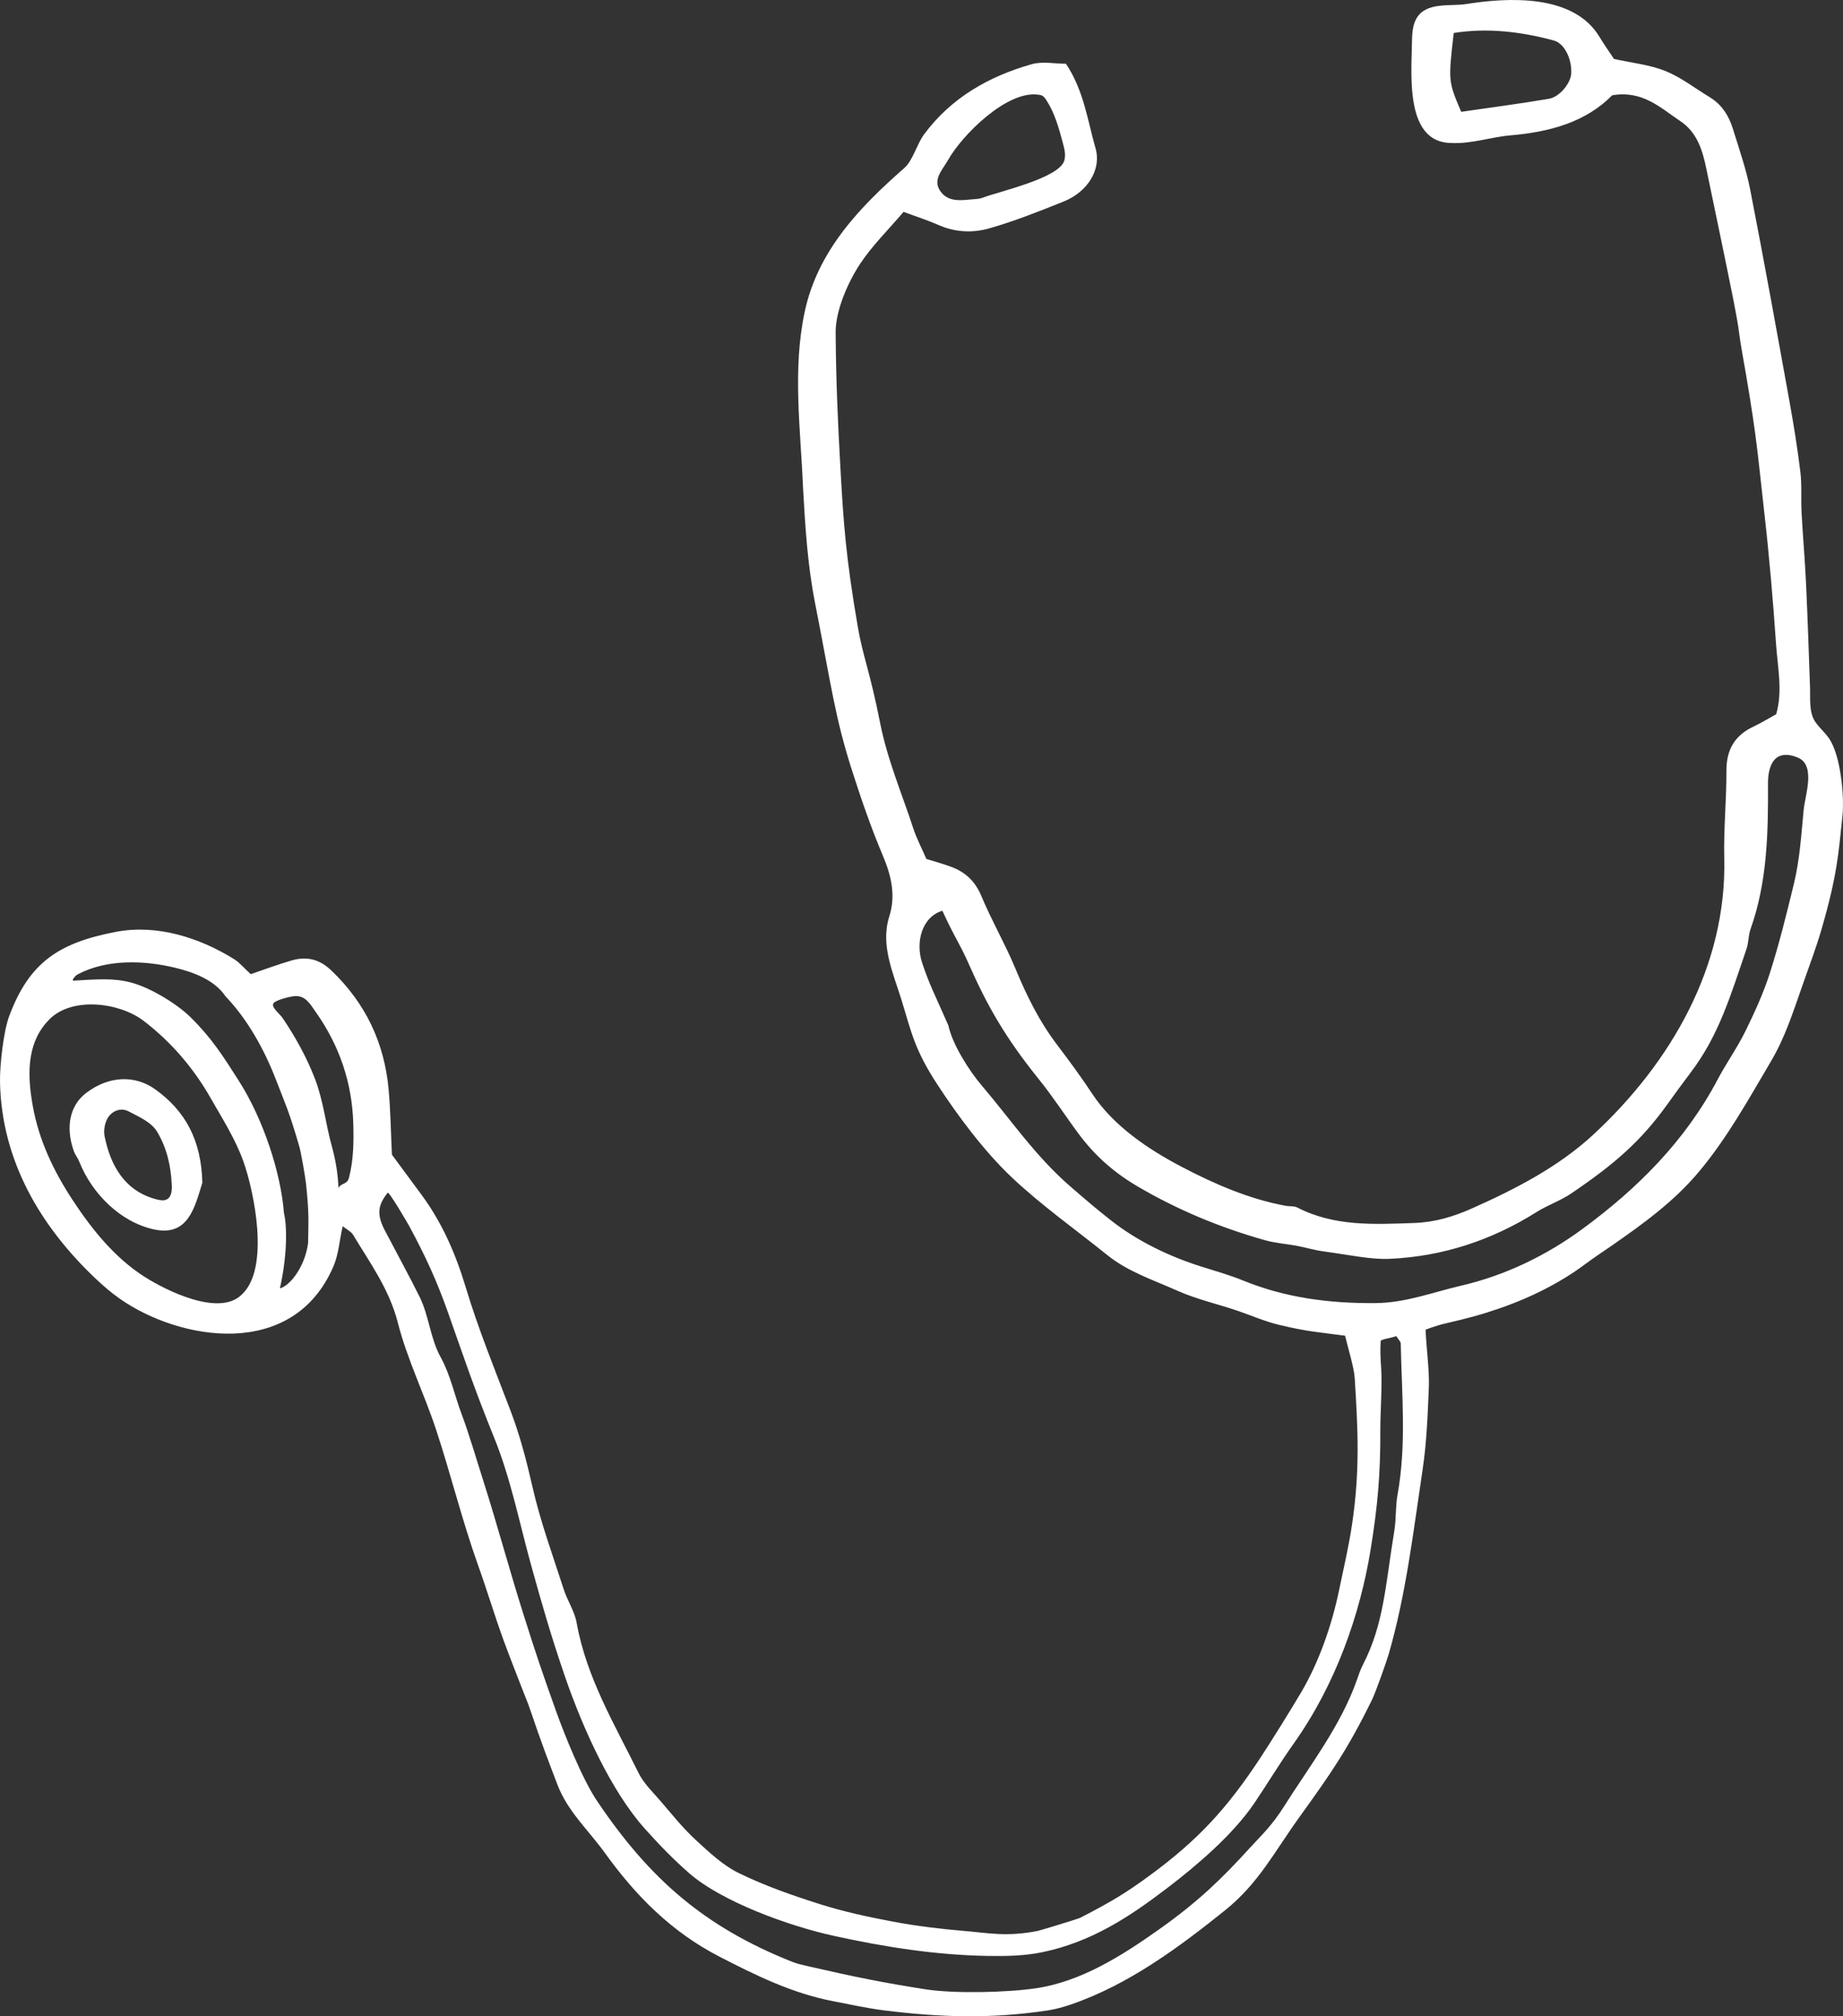 <?xml version="1.0" encoding="utf-8"?>
<!-- Generator: Adobe Illustrator 28.6.0, SVG Export Plug-In . SVG Version: 9.03 Build 54939)  -->
<svg version="1.1" id="レイヤー_1" xmlns="http://www.w3.org/2000/svg" xmlns:xlink="http://www.w3.org/1999/xlink" x="0px"
	 y="0px" viewBox="0 0 691.356 756.17" style="enable-background:new 0 0 691.356 756.17;" xml:space="preserve">
<rect x="0" y="0" width="691.356" height="756.17" fill="#333333" stroke="none"/>
<style type="text/css">
	.ドロップシャドウ{fill:none;}
	.光彩_x0020_外側_x0020_5_x0020_pt{fill:none;}
	.青のネオン{fill:none;stroke:#8AACDA;stroke-width:7;stroke-linecap:round;stroke-linejoin:round;}
	.クロムハイライト{fill:url(#SVGID_1_);stroke:#FFFFFF;stroke-width:0.363;stroke-miterlimit:1;}
	.ジャイブ_GS{fill:#FFDD00;}
	.Alyssa_GS{fill:#A6D0E4;}
	.st0{fill:#FFFFFF;}
</style>
<linearGradient id="SVGID_1_" gradientUnits="userSpaceOnUse" x1="-253.805" y1="77.855" x2="-253.805" y2="76.855">
	<stop  offset="0" style="stop-color:#656565"/>
	<stop  offset="0.618" style="stop-color:#1B1B1B"/>
	<stop  offset="0.629" style="stop-color:#545454"/>
	<stop  offset="0.983" style="stop-color:#3E3E3E"/>
</linearGradient>
<g>
	<path class="st0" d="M504.573,500.936c-11.33-1.511-13.974-1.511-24.823-4.09c-5.135-1.221-10.27-3.467-15.425-5.232
		c-7.523-2.575-15.37-4.308-22.631-7.539c-9.635-4.288-18.563-7.133-26.438-13.472c-11.985-9.647-24.64-18.582-35.784-29.117
		c-10.258-9.699-20.14-22.947-27.857-34.778c-8.498-13.03-9.689-19.407-13.307-31.276c-3.094-10.149-8.159-20.846-4.732-31.659
		c2.569-8.104,0.723-15.507-2.506-23.145c-4.259-10.074-7.843-20.462-11.202-30.881c-6.709-20.81-7.909-32.029-14.172-63.861
		c-2.745-13.953-3.665-28.583-4.458-42.981c-0.915-21.965-4.024-44.244,0.637-66.017c4.871-22.751,20.444-39.077,37.348-53.863
		c3.217-2.814,4.704-8.955,7.405-12.611c10.139-13.726,24.278-21.763,40.367-26.33c4.072-1.156,8.75-0.173,12.876-0.173
		c6.752,10.162,8.077,21.246,11.069,31.595c2.389,8.264-3.165,16.554-11.923,20.066c-9.188,3.684-18.435,7.367-27.933,10.076
		c-6.179,1.763-12.785,1.504-19.024-1.263c-4.022-1.783-8.244-3.115-13.117-4.924c-5.821,6.853-11.913,12.783-16.454,19.728
		c-4.32,6.605-9.089,17.172-9.02,25.589c0.149,17.925,0.779,32.848,1.788,50.706c1.173,20.781,1.989,33.137,6.521,59.573
		c1.916,11.176,4.532,16.617,8.341,35.888c2.789,14.112,8.16,26.495,12.45,39.649c1.227,3.762,3.108,7.311,4.943,11.544
		c2.801,0.877,6.093,1.764,9.278,2.939c5.375,1.983,9.05,5.459,11.369,11.018c3.822,9.161,8.856,17.818,12.673,26.981
		c4.473,10.737,8.974,19.891,15.909,29.022c4.513,5.943,8.934,11.975,13.047,18.198c7.92,11.983,20.964,20.741,33.448,27.277
		c12.346,6.464,25.149,12.057,39.011,14.638c1.467,0.273,3.163,0.008,4.413,0.651c13.961,7.186,28.875,6.309,43.877,5.794
		c7.709-0.264,14.769-2.402,21.568-5.43c16.371-7.292,32.499-15.591,45.611-27.729c29.173-27.005,50.073-63.252,49.094-103.634
		c-0.265-10.946,0.858-21.92,0.819-32.879c-0.029-7.948,3.215-13.277,10.314-16.574c2.705-1.256,5.252-2.851,8.348-4.554
		c2.499-8.563,0.563-17.485-0.049-26.292c-1.141-16.414-2.529-32.824-4.395-49.169c-2.363-20.698-2.622-27.019-6.965-52.512
		c-0.497-2.919-2.132-11.768-2.455-14.729c-0.323-2.963-1.523-9.373-2.103-12.272c-3.317-16.576-6.809-33.118-10.246-49.67
		c-1.445-6.958-3.459-13.612-9.829-17.852c-7.395-4.922-14.081-11.582-25.484-9.622c-9.826,9.997-23.262,13.759-38.122,15.02
		c-7.317,0.621-14.52,3.213-22.07,2.873c-17.455,0-15.122-25.154-14.913-37.609c0.052-3.084,0.14-6.311,1.639-9.009
		c3.585-6.448,12.73-4.549,18.657-5.493c15.903-2.532,40.338-3.834,50.046,12.296c1.788,2.97,3.809,5.801,5.455,8.288
		c6.864,1.527,13.416,2.159,19.271,4.518c5.896,2.375,11.096,6.475,16.607,9.807c4.525,2.735,7.182,6.922,8.691,11.793
		c2.355,7.604,5.015,15.18,6.535,22.965c5.151,26.371,9.919,52.819,14.704,79.261c1.598,8.833,3.03,17.71,4.108,26.618
		c0.595,4.915,0.166,9.945,0.432,14.911c0.479,8.93,1.265,17.845,1.686,26.778c0.611,12.95,1.029,25.91,1.494,38.868
		c0.148,4.125-0.461,9.517,1.938,13.045c1.534,2.255,3.681,4.037,5.222,6.287c4.3,6.279,5.798,21.584,5.001,29.096
		c-1.513,14.249-1.898,21.909-7.822,42.385c-1.936,6.693-4.427,13.282-6.712,19.791c-4.359,12.417-6.98,20.831-12.421,30.041
		c-8.309,14.064-16.227,28.448-26.864,41.152c-9.418,11.248-20.966,19.569-32.779,27.773c-3.249,2.256-6.575,4.408-9.736,6.78
		c-9.237,6.93-20.375,12.606-32.461,16.76c-6.99,2.403-11.804,3.673-20.394,5.665c-3.441,0.798-7.176,2.266-7.176,2.266
		c0.179,5.982,1.465,15.367,1.224,21.324c-0.424,10.438-0.808,20.949-2.359,31.257c-3.479,23.12-6.172,46.556-12.722,69.156
		c-0.823,2.84-4.88,14.245-6.159,16.868c-8.963,18.376-15.352,27.612-27.322,44.198c-9.276,12.852-15.285,24.813-27.767,34.851
		c-17.321,13.929-36.357,28.021-57.834,35.385c-2.821,0.967-5.738,1.804-8.679,2.25c-21.328,3.235-40.398,2.656-61.669-0.019
		c-6.4-0.805-12.726-2.228-19.07-3.447c-15.284-2.937-28.99-9.686-42.721-16.776c-17.812-9.196-31.241-22.746-42.735-38.725
		c-6.074-8.443-14.015-15.622-17.822-25.584c-3.673-9.613-5.958-15.515-10.553-29.057c-0.592-1.744-1.423-3.672-2.141-5.525
		c-2.508-6.478-5.086-12.931-7.471-19.453c-3.391-9.273-6.194-18.742-9.533-28.048c-6.005-16.733-10.246-34.09-15.81-50.993
		c-4.46-13.549-10.893-26.53-14.404-40.286c-3.202-12.544-10.448-22.422-16.825-33.009c-0.676-1.123-2.124-1.782-3.849-3.166
		c-1.268,5.454-1.523,10.498-3.446,14.988c-15.21,35.52-57.939,27.802-80.136,12.239c-3.075-2.156-5.943-4.598-8.682-7.168
		c-21.058-19.767-35.742-44.627-36.294-74.165c-0.117-6.276,1.332-18.966,3.399-24.548c7.553-20.394,18.776-27.639,40.033-31.724
		c15.466-2.972,31.418,2.177,44.369,10.215c2.063,1.28,3.678,3.283,6.251,5.64c5.019-1.699,10.084-3.606,15.264-5.117
		c5.626-1.641,10.409-0.625,14.995,3.756c12.848,12.275,19.896,27.166,21.477,44.685c0.716,7.929,0.821,15.913,1.227,24.369
		c3.423,4.638,7.253,9.829,11.085,15.019c7.777,10.534,12.836,22.197,16.628,34.794c4.726,15.701,10.968,30.956,16.813,46.305
		c3.548,9.316,6.005,18.836,8.223,28.565c2.965,13.007,7.609,25.639,11.713,38.374c1.368,4.245,4.058,8.174,4.827,12.482
		c3.661,20.501,14.22,38.104,23.226,56.338c1.937,3.922,5.337,7.161,8.252,10.551c4.227,4.917,8.3,10.04,13.042,14.422
		c5.074,4.688,10.335,9.672,16.433,12.64c9.751,4.747,20.122,8.375,30.491,11.649c8.863,2.799,18.028,4.774,27.177,6.491
		c8.754,1.643,17.672,2.743,26.501,3.474c9.067,0.75,16.259,2.364,27.95-0.005c0.977-0.198,15.024-4.477,15.862-4.91
		c11.708-6.043,16.937-9.177,26.059-15.862c18.265-13.385,29.111-25.299,41.544-44.187c4.353-6.614,11.159-17.587,15.181-24.371
		c6.636-11.192,11.542-25.145,14.277-38.322c1.875-9.034,3.669-16.55,4.91-24.926c3.021-20.394,2.158-35.801,0.973-54.78
		C507.948,512.916,505.716,505.745,504.573,500.936z M153.482,459.753c-0.356-0.661-7.59-13.088-8.073-12.446
		c-2.975,3.956-4.642,7.241-1.133,13.974c3.549,6.811,9.815,18.315,13.164,25.144c3.504,7.144,3.933,15.436,7.854,22.557
		c3.736,6.779,5.183,14.263,7.898,21.425c2.476,6.531,5.916,18.066,8.096,24.913c5.226,16.412,9.91,33.809,15.107,50.23
		c4.652,14.698,6.901,21.37,12.085,35.878c3.338,9.341,10.005,25.855,15.484,33.99c19.62,29.129,40.165,47.2,73.254,60.343
		c1.82,0.723,3.776,1.159,5.678,1.595c18.128,4.154,28.492,6.23,44.187,8.686c10.955,1.714,30.76,1.222,41.544-0.378
		c16.857-2.5,32.078-12.069,46.453-22.283c14.352-10.197,23.099-18.611,33.99-30.591c3.777-4.154,7.931-7.931,12.463-15.107
		c9.659-15.293,21.487-30.526,27.487-47.693c0.657-1.88,1.288-3.797,2.197-5.558c7.961-15.421,8.46-29.836,11.841-50.433
		c0.724-4.41,0.384-8.989,1.183-13.377c3.437-18.872,1.577-37.809,1.219-56.723c-0.015-0.809-0.938-1.6-1.704-2.826
		c-1.122,0.607-5.773,1.16-5.823,1.858c-0.245,3.407-0.055,6.859,0.182,10.282c0.444,6.422-0.363,16.804-0.326,23.222
		c0.094,16.485-1.024,28.718-3.663,44.889c-3.891,23.846-12.921,50.183-28.817,72.566c-5.461,7.689-9.456,14.479-14.729,22.282
		c-7.915,11.713-21.321,23.197-32.479,31.724c-14.755,11.276-28.841,20.441-47.091,24.242c-6.76,1.408-13.897,1.522-20.847,1.394
		c-19.452-0.359-38.632-3.393-57.569-7.566c-16.875-3.719-41.801-12.783-53.983-23.385c-5.975-5.201-11.534-10.957-16.824-16.886
		c-12.538-14.055-23.113-37.341-29.91-57.109c-4.996-14.53-8.538-26.77-12.647-41.614c-4.378-15.813-7.633-32.445-13.842-47.744
		c-7.879-19.411-12.061-32.154-17.321-46.981C163.754,480.082,159.583,471.075,153.482,459.753z M353.505,341.559
		c-7.553,2.266-10.238,11.628-7.553,19.639c2.82,8.413,4.532,11.33,9.819,23.415c1.5,7.121,7.868,17.063,12.507,22.5
		c10.894,12.764,20.006,26.382,33.275,37.886c6.147,5.329,9.753,8.396,15.211,12.693c9.848,7.755,22.04,13.619,34.047,17.367
		c5.226,1.632,10.515,3.146,15.575,5.207c15.946,6.496,32.426,8.583,49.624,8.437c11.326-0.096,21.395-4.051,31.984-6.506
		c16.688-3.869,32.022-11.327,45.561-21.251c20.584-15.088,38.603-33.03,50.749-56.055c3.247-6.154,7.347-11.871,10.41-18.106
		c3.505-7.133,6.851-14.441,9.255-21.994c3.466-10.892,6.211-22.027,8.918-33.142c2.3-9.446,2.792-18.548,3.735-28.138
		c0.518-5.263,4.634-16.607-2.254-19.407c-8.862-3.601-11.18,3.203-11.15,9.733c0.083,18.484-0.242,36.907-6.557,54.637
		c-0.827,2.323-0.676,4.965-1.479,7.323c-6.15,18.054-10.471,32.577-20.919,46.37c-3.011,3.974-5.943,8.009-8.851,12.06
		c-10.013,13.952-20.001,22.506-35.978,33.34c-4.099,2.779-8.914,4.394-13.098,7.029c-16.819,10.592-35.217,16.614-54.932,17.503
		c-7.201,0.324-14.565-1.375-25.049-2.803c-3.362-0.458-6.719-1.496-10.112-2.115c-3.883-0.708-7.882-0.973-11.659-2.039
		c-16.783-4.738-32.696-11.3-47.863-20.205c-8.901-5.226-16.059-11.582-22.038-19.626c-5.055-6.801-9.686-13.989-14.96-20.526
		c-12.615-15.637-19.407-27.616-26.268-43.161C359.867,353.49,358.285,351.994,353.505,341.559z M17.255,383.668
		c-7.416,8.661-6.883,20.329-4.976,31.021c2.308,12.939,7.787,24.407,14.87,35.223c7.197,10.99,15.815,21.74,27.005,28.886
		c8.133,5.195,28.099,15.148,36.549,6.698c10.621-9.793,4.66-38.536,0.588-49.955c-2.966-8.315-7.857-15.99-12.275-23.728
		c-6.45-11.296-14.774-21.036-25.173-28.984c-8.995-6.874-26.694-9.139-35.26-0.594C18.114,382.704,17.672,383.181,17.255,383.668z
		 M104.999,483.185c3.969-1.055,9.442-8.309,10.575-16.995c0.146-8.916,0.378-11.047-0.755-22.094
		c-0.248-2.413-1.863-11.81-2.549-14.163c-3.965-13.596-5.06-15.406-8.798-25.112c-4.277-11.105-10.557-22.474-18.866-31.161
		c-4.146-6.157-11.978-9.036-18.799-10.695c-11.701-2.847-25.754-3.346-36.709,2.486c-0.899,0.479-2.464,2.39-1.447,2.329
		c8.991-0.54,14.94-1.012,21.454,0.687c7.148,1.865,17.172,7.901,22.377,13.03c7.987,7.871,12.222,14.618,18.045,23.743
		c9.431,14.779,15.851,34.89,16.984,49.619C107.823,460.393,107.642,471.478,104.999,483.185z M548.133,41.933
		c11.493-1.676,22.227-3.069,32.89-4.883c4.091-0.696,8.172-5.871,8.382-9.459c0.31-5.289-2.457-11.299-6.504-12.395
		c-12.383-3.353-24.942-4.818-37.574-2.833C543.256,30.471,543.256,30.471,548.133,41.933z M390.015,35.59
		c-11.947-2.241-29.257,15.224-34.378,24.432c-2.059,3.701-6.214,7.551-2.566,12.107c3.156,3.943,8.112,2.89,12.553,2.557
		c0.985-0.074,2.02-0.158,2.927-0.509c6.082-2.354,28.728-7.319,30.682-13.926c0.637-2.153,0.054-4.456-0.529-6.624
		c-1.504-5.599-3.056-11.306-6.244-16.149c-0.52-0.79-1.163-1.609-2.086-1.815C390.255,35.637,390.135,35.612,390.015,35.59z
		 M102.431,376.65c-0.304,1.472,2.552,3.619,3.58,5.142c4.855,7.198,9.109,14.851,12.206,22.975c3.145,8.253,3.95,16.853,6.3,25.271
		c1.431,5.128,2.262,10.424,2.469,15.744c0.066-1.477,2.263-1.637,3.255-2.733c0.429-0.474,0.611-1.117,0.767-1.737
		c1.631-6.478,1.712-13.349,1.516-19.97c-0.453-15.268-5.168-29.188-14.042-41.752c-2.129-3.013-3.886-6.328-7.97-6.012
		c-1.632,0.126-7.014,1.427-7.903,2.67C102.518,376.375,102.46,376.509,102.431,376.65z"/>
	<path class="st0" d="M75.906,443.55c-2.863,9.314-5.332,20.287-18.122,17.526c-12.707-2.742-23.373-13.573-28.042-25.412
		c-0.543-1.376-1.553-2.575-2.048-3.962c-3.202-8.969-1.5-17.05,4.472-21.68c8.331-6.459,18.264-7.112,26.156-1.421
		C69.477,416.645,75.515,427.507,75.906,443.55z M58.59,449.765c0.174,0.046,0.349,0.09,0.526,0.132
		c1.163,0.281,2.453,0.466,3.503-0.107c1.751-0.955,1.892-3.371,1.809-5.363c-0.297-7.11-1.825-13.918-5.558-20.101
		c-2.08-3.433-6.79-5.521-10.662-7.539c-2.86-1.49-6.123-0.216-7.751,2.428c-1.149,1.866-1.661,4.704-1.231,6.864
		C41.432,437.167,46.843,446.694,58.59,449.765z"/>
</g>
</svg>
